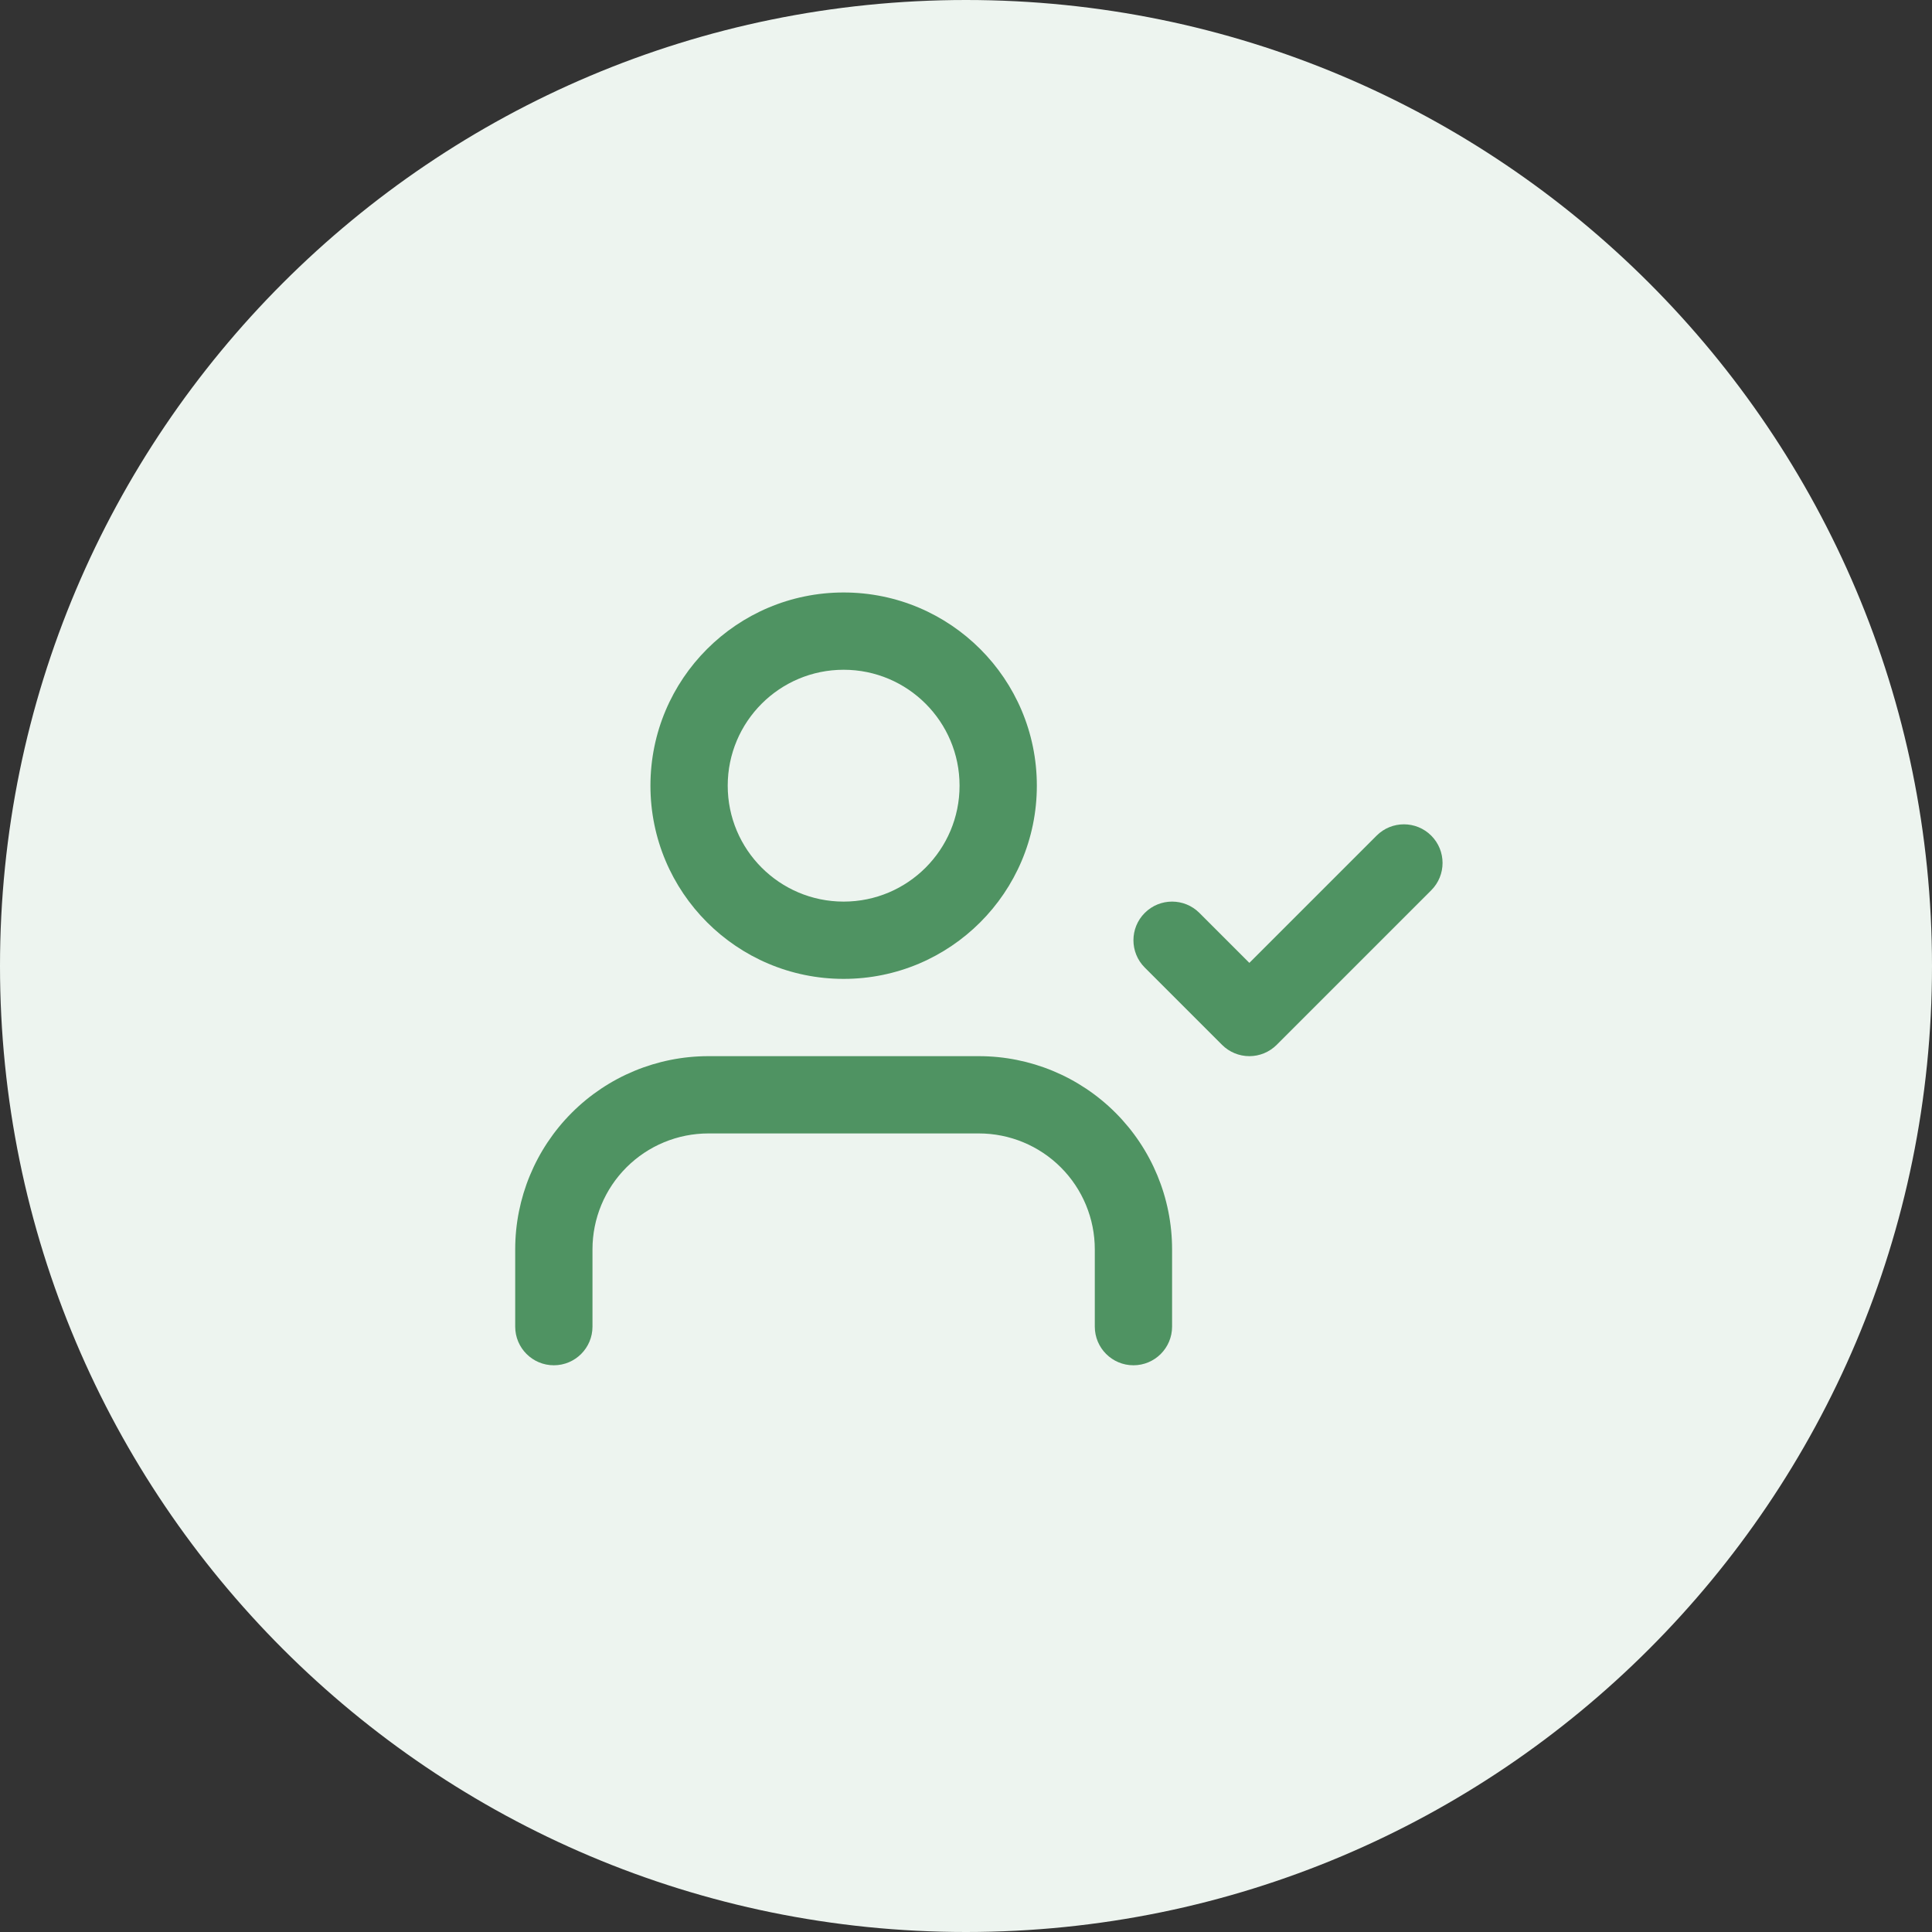 <?xml version="1.0" encoding="UTF-8"?> <svg xmlns="http://www.w3.org/2000/svg" width="240" height="240" viewBox="0 0 240 240" fill="none"><rect x="0" y="0" width="240" height="240" fill="#333333" stroke="none"/> <path d="M0 120C0 53.726 53.726 0 120 0C186.274 0 240 53.726 240 120C240 186.274 186.274 240 120 240C53.726 240 0 186.274 0 120Z" fill="#EDF4EF"></path> <g clip-path="url(#clip0_1_4555)"> <path fill-rule="evenodd" clip-rule="evenodd" d="M71.029 138.23C75.53 133.729 81.635 131.2 88 131.2H121.6C127.965 131.2 134.07 133.729 138.571 138.23C143.071 142.731 145.6 148.835 145.6 155.2V164.8C145.6 167.451 143.451 169.6 140.8 169.6C138.149 169.6 136 167.451 136 164.8V155.2C136 151.381 134.483 147.718 131.782 145.018C129.082 142.317 125.419 140.8 121.6 140.8H88C84.181 140.8 80.518 142.317 77.818 145.018C75.117 147.718 73.6 151.381 73.6 155.2V164.8C73.6 167.451 71.451 169.6 68.8 169.6C66.149 169.6 64 167.451 64 164.8V155.2C64 148.835 66.529 142.731 71.029 138.23Z" fill="#4F9362"></path> <path fill-rule="evenodd" clip-rule="evenodd" d="M104.8 83.2C96.847 83.2 90.4 89.647 90.4 97.6C90.4 105.553 96.847 112 104.8 112C112.753 112 119.2 105.553 119.2 97.6C119.2 89.647 112.753 83.2 104.8 83.2ZM80.8 97.6C80.8 84.345 91.545 73.6 104.8 73.6C118.055 73.6 128.8 84.345 128.8 97.6C128.8 110.855 118.055 121.6 104.8 121.6C91.545 121.6 80.8 110.855 80.8 97.6Z" fill="#4F9362"></path> <path fill-rule="evenodd" clip-rule="evenodd" d="M177.794 103.806C179.668 105.68 179.668 108.719 177.794 110.594L158.594 129.794C157.694 130.694 156.473 131.2 155.2 131.2C153.927 131.2 152.706 130.694 151.806 129.794L142.206 120.194C140.331 118.319 140.331 115.28 142.206 113.406C144.08 111.531 147.119 111.531 148.994 113.406L155.2 119.612L171.006 103.806C172.88 101.931 175.919 101.931 177.794 103.806Z" fill="#4F9362"></path> </g> <defs> <clipPath id="clip0_1_4555"> <rect width="28.8" height="28.8" fill="white" transform="translate(64 64) scale(4)"></rect> </clipPath> </defs> </svg> 